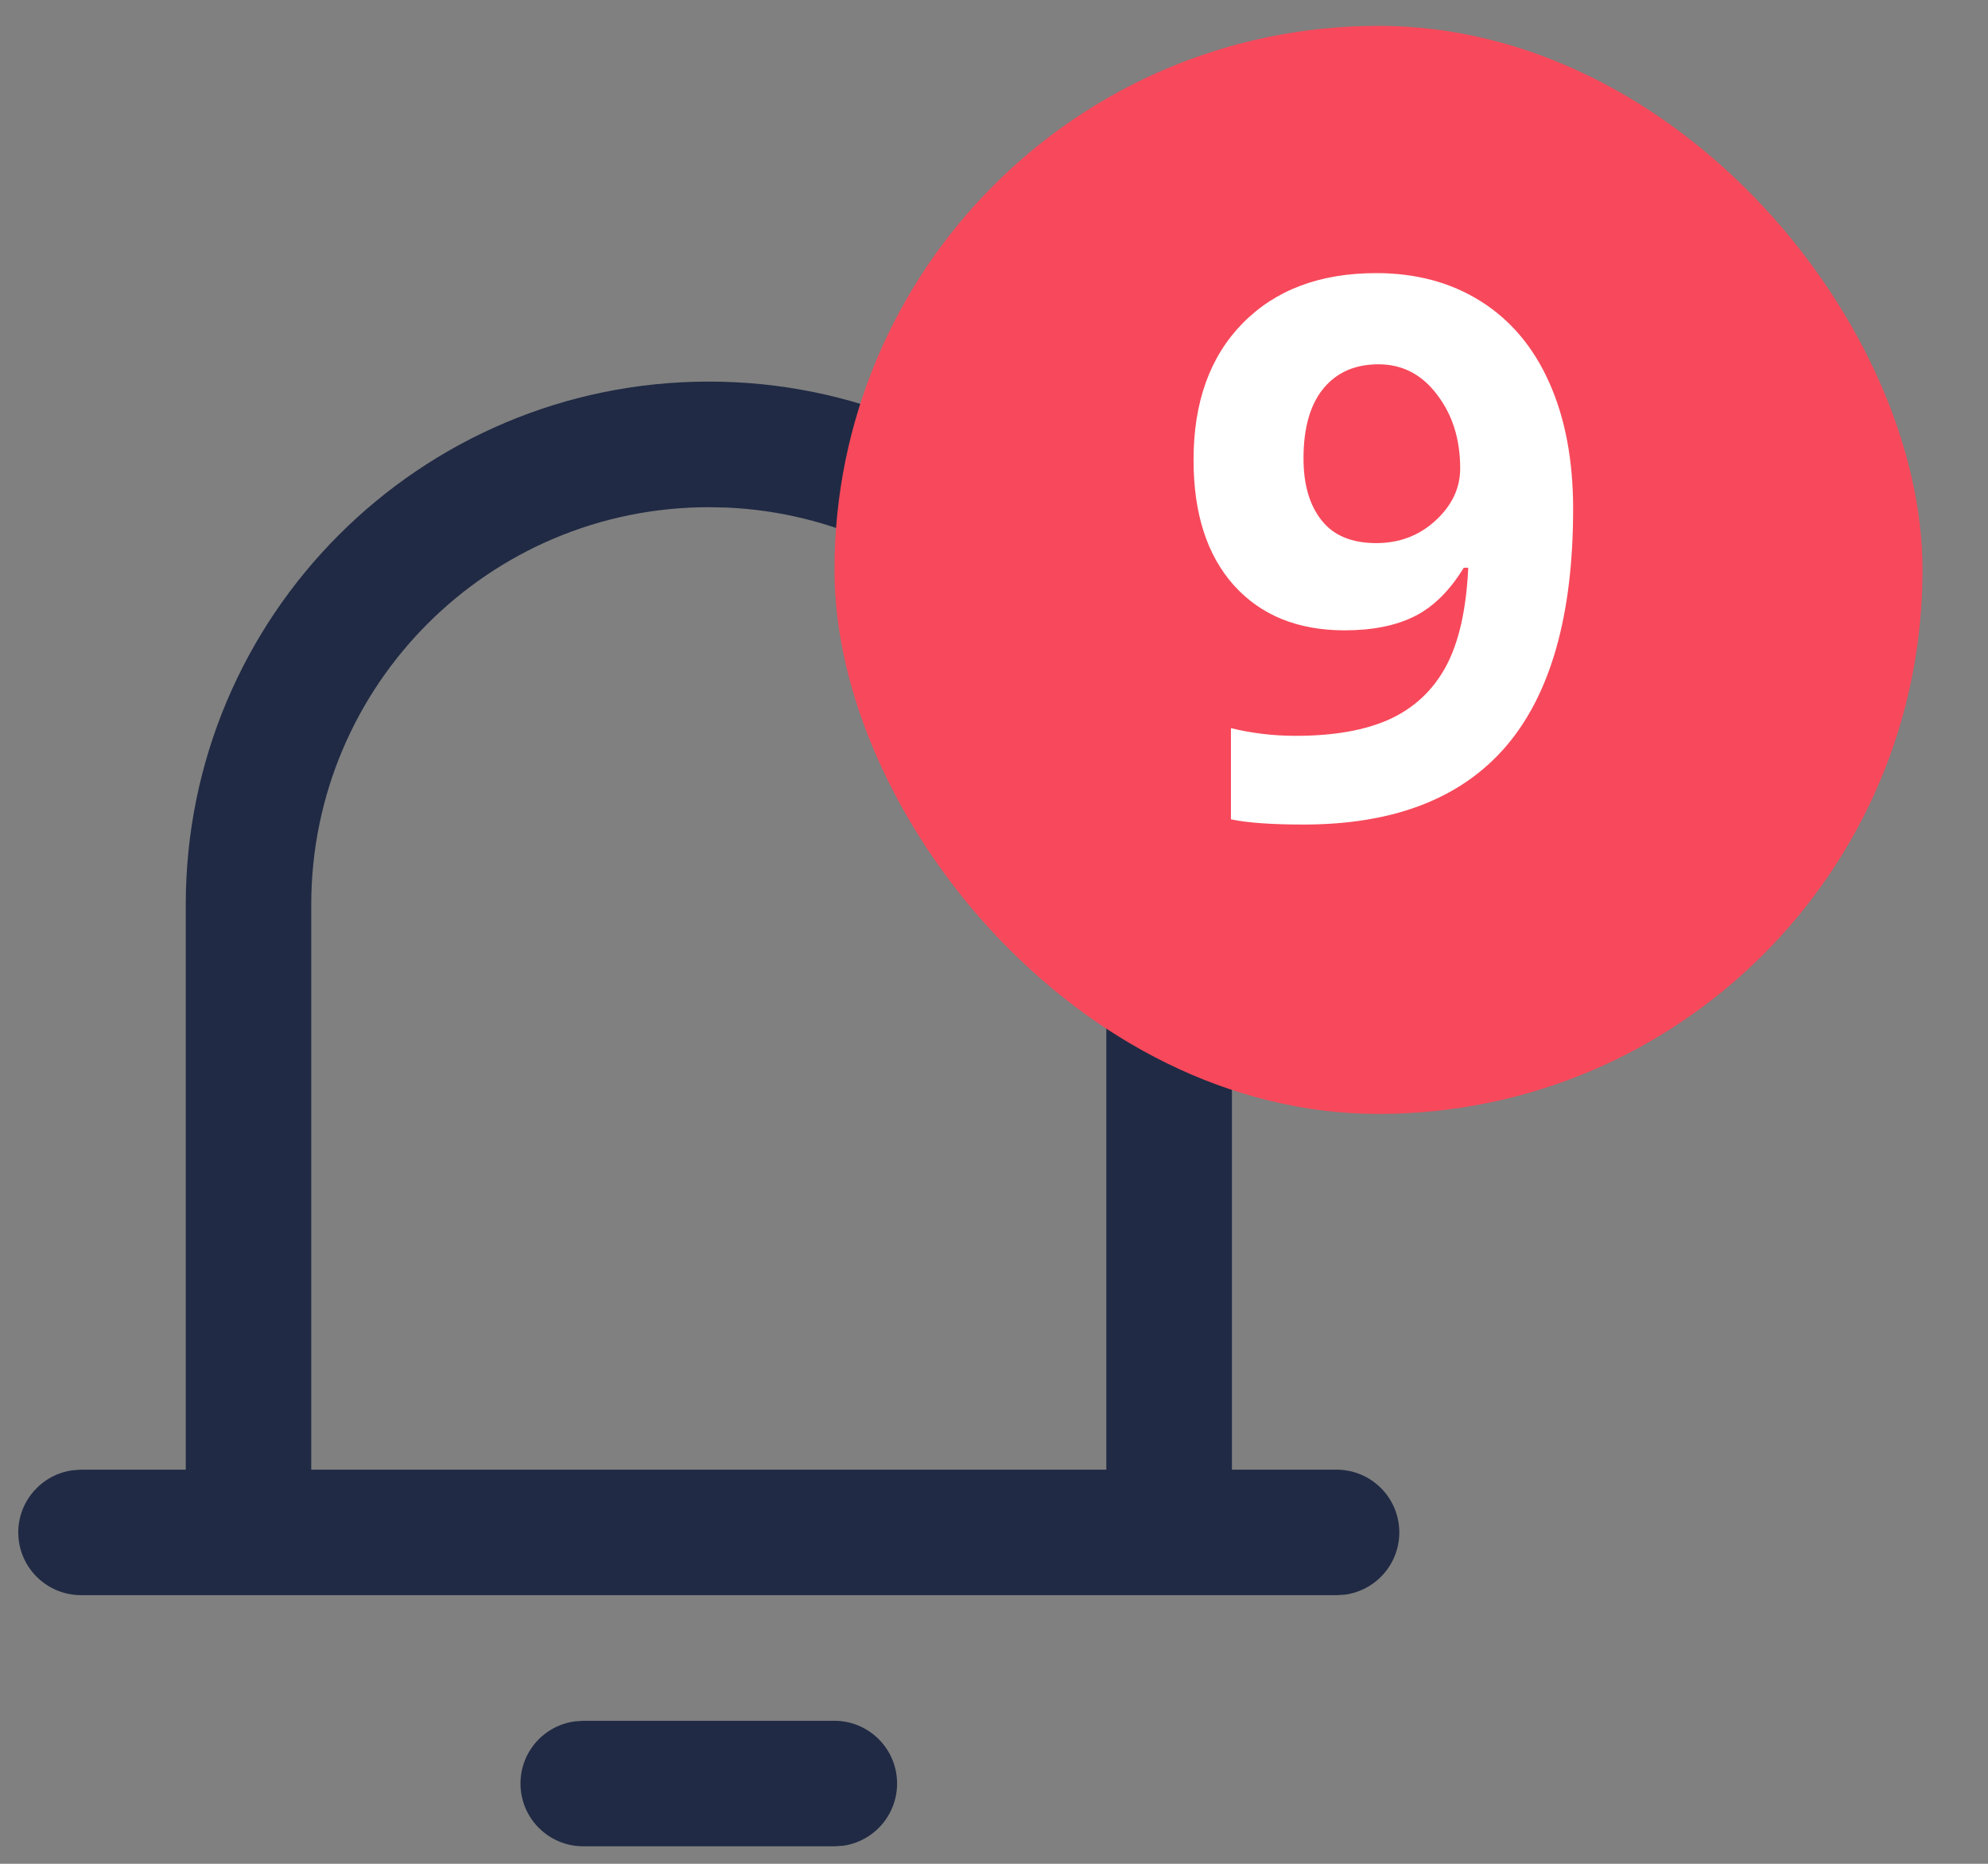 <svg width="16" height="15" viewBox="0 0 16 15" fill="none" xmlns="http://www.w3.org/2000/svg">
<rect x="0" y="0" width="16" height="15" fill="#808080" stroke="none"/>
<path fill-rule="evenodd" clip-rule="evenodd" d="M1.495 7.281C1.495 4.956 3.38 3.071 5.705 3.071C8.03 3.071 9.915 4.956 9.915 7.281V11.828H10.757C11.036 11.828 11.262 12.054 11.262 12.333C11.262 12.589 11.072 12.8 10.825 12.834L10.757 12.838L9.41 12.838H2L0.653 12.838C0.374 12.838 0.147 12.612 0.147 12.333C0.147 12.078 0.338 11.866 0.584 11.833L0.653 11.828H1.495V7.281ZM8.904 7.281V11.828H2.505V7.281C2.505 5.514 3.938 4.082 5.705 4.082L5.851 4.085C7.55 4.161 8.904 5.563 8.904 7.281ZM7.22 14.354C7.22 14.075 6.994 13.849 6.715 13.849H4.694L4.626 13.854C4.379 13.887 4.189 14.098 4.189 14.354C4.189 14.633 4.415 14.859 4.694 14.859H6.715L6.784 14.855C7.03 14.821 7.22 14.61 7.22 14.354Z" fill="#202A44"/>
<g clip-path="url(#clip0)">
<rect x="6.716" y="0.208" width="8.757" height="8.757" rx="4.378" fill="#F7495B"/>
<path d="M12.661 4.096C12.661 4.948 12.481 5.585 12.122 6.005C11.762 6.425 11.219 6.636 10.491 6.636C10.234 6.636 10.04 6.622 9.907 6.594V5.86C10.073 5.901 10.247 5.922 10.428 5.922C10.734 5.922 10.986 5.878 11.183 5.789C11.381 5.698 11.532 5.557 11.636 5.366C11.741 5.172 11.801 4.907 11.817 4.569H11.781C11.667 4.755 11.535 4.885 11.385 4.96C11.235 5.035 11.047 5.073 10.822 5.073C10.445 5.073 10.148 4.952 9.931 4.711C9.714 4.469 9.606 4.132 9.606 3.702C9.606 3.238 9.737 2.872 9.999 2.604C10.264 2.333 10.623 2.198 11.077 2.198C11.396 2.198 11.676 2.273 11.915 2.423C12.155 2.573 12.34 2.791 12.468 3.077C12.596 3.362 12.661 3.701 12.661 4.096ZM11.095 2.932C10.905 2.932 10.757 2.997 10.65 3.128C10.544 3.258 10.491 3.445 10.491 3.69C10.491 3.899 10.539 4.065 10.636 4.187C10.732 4.31 10.879 4.371 11.077 4.371C11.262 4.371 11.421 4.311 11.553 4.19C11.686 4.068 11.752 3.928 11.752 3.77C11.752 3.535 11.69 3.337 11.565 3.175C11.443 3.013 11.286 2.932 11.095 2.932Z" fill="white"/>
</g>
<defs>
<clipPath id="clip0">
<rect width="9" height="9" fill="white" transform="translate(6.716 0.208)"/>
</clipPath>
</defs>
</svg>
